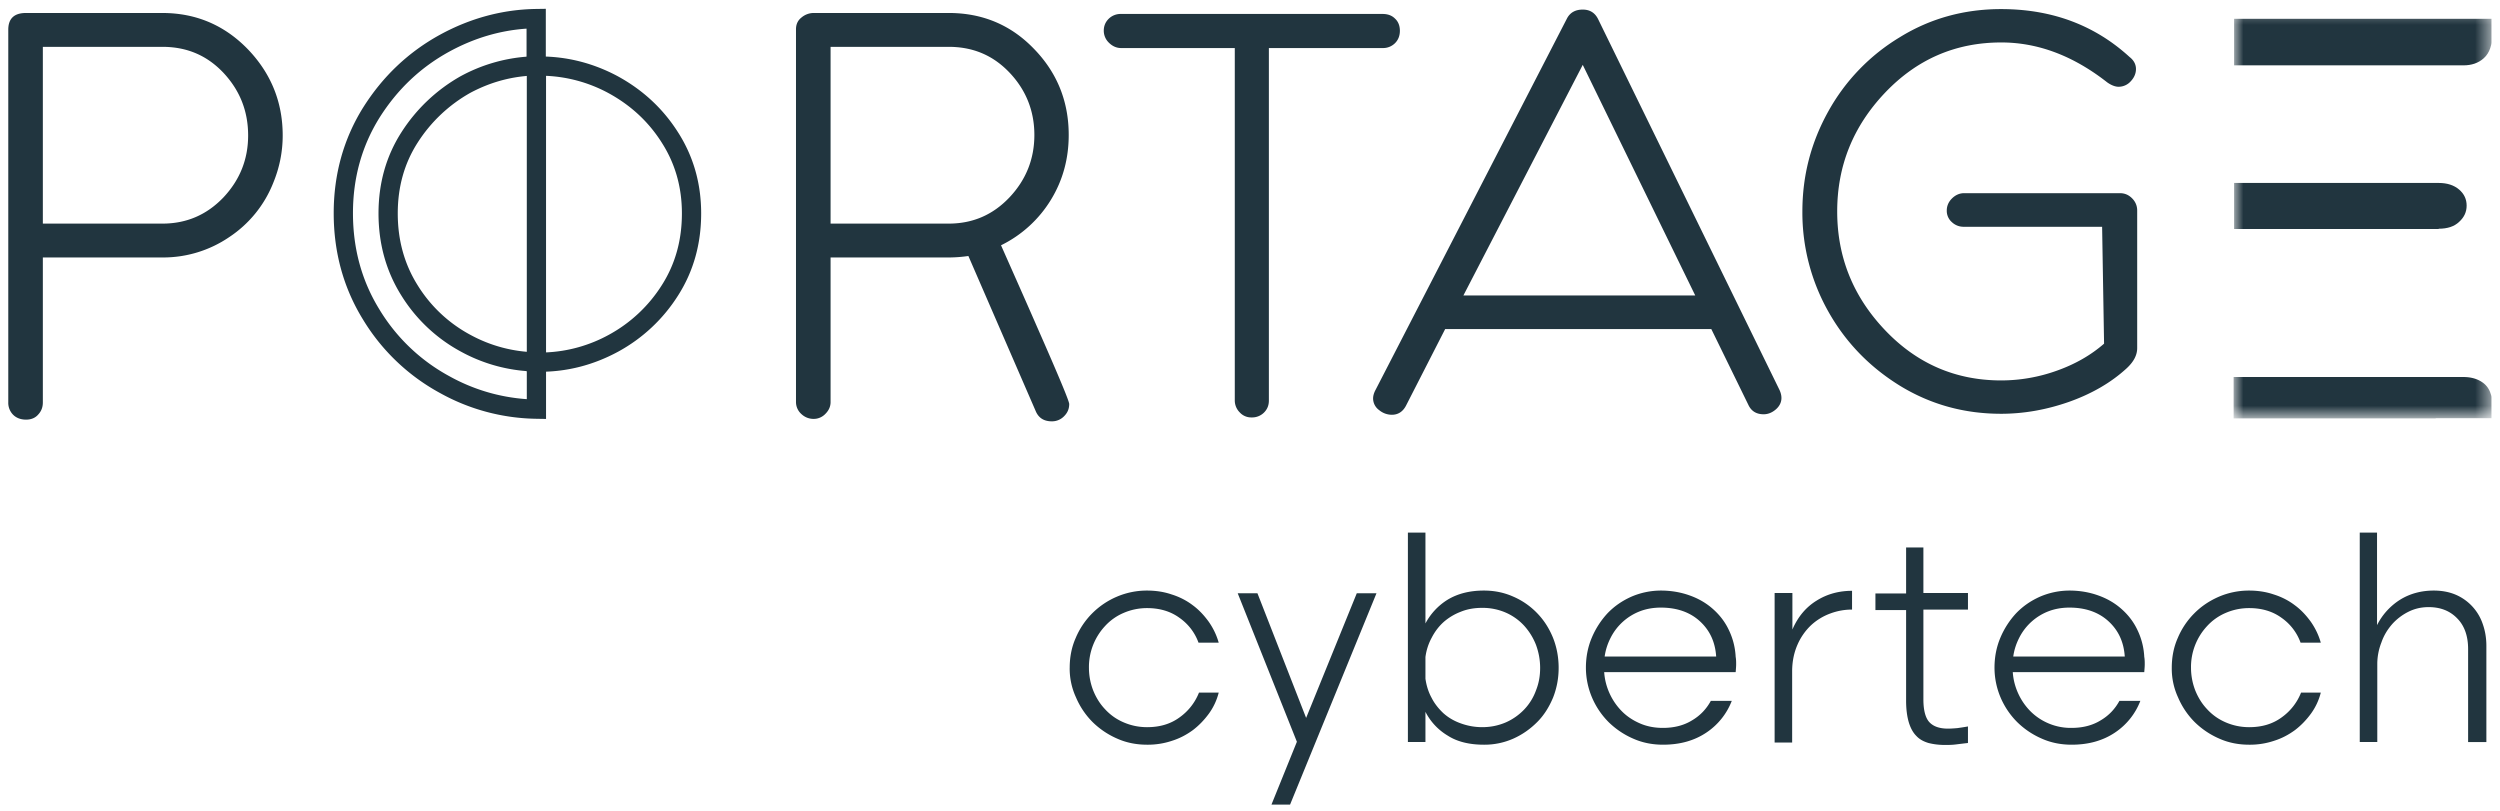 <svg width="151" height="49" viewBox="0 0 151 49" fill="none" xmlns="http://www.w3.org/2000/svg"><mask id="a" style="mask-type:luminance" maskUnits="userSpaceOnUse" x="134" y="0" width="17" height="26"><path d="M150.485.402H134.94v24.855h15.545V.402Z" fill="#fff"/></mask><g mask="url(#a)"><path d="M147.294 13.815c.529 0 .941-.132 1.235-.412.309-.279.456-.603.456-.985s-.147-.706-.456-.97c-.309-.265-.721-.398-1.235-.398h-12.355v2.78h12.355v-.015Z" fill="#21353F"/></g><mask id="b" style="mask-type:luminance" maskUnits="userSpaceOnUse" x="134" y="0" width="17" height="26"><path d="M150.485.402H134.94v24.855h15.545V.402Z" fill="#fff"/></mask><g mask="url(#b)"><path d="M150.5 1.137h-15.561v2.81h13.855c.485 0 .882-.133 1.206-.412.22-.191.338-.412.412-.633.029-.103.073-.22.073-.338V1.137h.015Z" fill="#21353F"/></g><mask id="c" style="mask-type:luminance" maskUnits="userSpaceOnUse" x="134" y="3" width="17" height="23"><path d="M150.5 3.197h-15.59v22.06h15.59V3.198Z" fill="#fff"/></mask><g mask="url(#c)"><path d="M147.117 25.258h3.368v-1.25c0-.104-.044-.206-.073-.295a1.245 1.245 0 0 0-.412-.573c-.324-.25-.736-.368-1.206-.368H134.91v2.5h12.207v-.014Z" fill="#21353F"/></g><path fill-rule="evenodd" clip-rule="evenodd" d="M32.967.532v4.014l-.57.011c-1.39.028-2.71.37-3.982 1.046a9.01 9.01 0 0 0-3.188 3.01c-.803 1.253-1.202 2.672-1.202 4.276 0 1.62.4 3.056 1.191 4.325a8.42 8.42 0 0 0 3.181 3.003 8.627 8.627 0 0 0 4.014 1.062l.57.011v4.014l-.59-.01a12.306 12.306 0 0 1-5.815-1.556 12.296 12.296 0 0 1-4.643-4.426c-1.177-1.905-1.777-4.056-1.777-6.438 0-2.354.601-4.491 1.779-6.382l.002-.002c1.183-1.876 2.726-3.343 4.639-4.392 1.83-1 3.775-1.526 5.8-1.557l.59-.009ZM31.804 1.73c-1.617.11-3.18.575-4.67 1.39-1.733.95-3.132 2.277-4.213 3.99-1.057 1.697-1.602 3.62-1.602 5.765 0 2.177.546 4.115 1.604 5.827l.001.002a11.133 11.133 0 0 0 4.211 4.015 11.163 11.163 0 0 0 4.684 1.39v-1.693a9.767 9.767 0 0 1-3.976-1.176 9.583 9.583 0 0 1-3.613-3.41c-.915-1.466-1.368-3.119-1.368-4.94 0-1.809.454-3.449 1.386-4.903a10.175 10.175 0 0 1 3.6-3.398l.007-.004.007-.003a9.898 9.898 0 0 1 3.942-1.159V1.729Z" fill="#21353F"/><path fill-rule="evenodd" clip-rule="evenodd" d="M32.981 4.58a8.713 8.713 0 0 1 3.79 1.054c1.314.72 2.386 1.697 3.198 2.977l.001.003c.805 1.255 1.217 2.674 1.217 4.274 0 1.62-.4 3.055-1.204 4.322a8.689 8.689 0 0 1-3.2 3.007 8.662 8.662 0 0 1-3.802 1.068V4.58Zm-.537-1.16c.031-.004.092-.01.162-.01 1.658 0 3.237.407 4.716 1.2l.005.003c1.478.81 2.7 1.92 3.623 3.374.93 1.451 1.4 3.09 1.4 4.902 0 1.822-.453 3.476-1.385 4.944a9.851 9.851 0 0 1-3.622 3.404l-.004.002c-1.494.81-3.074 1.217-4.733 1.217-.07 0-.13-.007-.162-.01h-.005l-.033-.004h-.587V3.423h.587a1.213 1.213 0 0 0 .038-.004Z" fill="#21353F"/><path d="M1.574.784h8.221c2.044 0 3.765.736 5.177 2.192 1.397 1.456 2.103 3.191 2.103 5.206 0 .986-.191 1.942-.573 2.868a7.017 7.017 0 0 1-2.648 3.265 7.087 7.087 0 0 1-4.044 1.236H2.588v8.75c0 .295-.088.53-.279.736-.176.206-.427.309-.735.309-.324 0-.589-.103-.78-.294a1.02 1.02 0 0 1-.294-.75V1.798C.5 1.123.853.784 1.574.784Zm1.014 12.722H9.81c1.456 0 2.676-.53 3.677-1.573 1-1.06 1.5-2.31 1.5-3.75 0-1.472-.5-2.722-1.486-3.78-1-1.06-2.22-1.574-3.691-1.574H2.588v10.677ZM50.167 15.536v8.75c0 .265-.103.5-.31.707a.972.972 0 0 1-.705.309c-.294 0-.544-.103-.75-.295a.97.97 0 0 1-.324-.72V1.77c0-.294.103-.53.324-.706.206-.177.47-.28.75-.28H57.3c2.044 0 3.765.721 5.162 2.177 1.397 1.441 2.088 3.177 2.088 5.192 0 1.426-.353 2.735-1.073 3.912a7.283 7.283 0 0 1-3.015 2.75c.69 1.56 1.426 3.206 2.176 4.927 1.295 2.942 1.942 4.486 1.942 4.662 0 .294-.103.53-.31.736a1.012 1.012 0 0 1-.734.309c-.486 0-.81-.206-.986-.633l-4.06-9.354a8.416 8.416 0 0 1-1.19.089h-7.133v-.015Zm0-2.03H57.3c1.456 0 2.676-.53 3.676-1.588 1-1.06 1.5-2.324 1.5-3.765 0-1.442-.5-2.706-1.485-3.75-1-1.06-2.22-1.574-3.691-1.574h-7.133v10.677ZM66.977 2.579a1.004 1.004 0 0 1-.309-.72c0-.295.103-.53.295-.722a1.02 1.02 0 0 1 .75-.294h15.795c.31 0 .56.089.75.28.192.176.295.426.295.735s-.103.559-.295.75a1.02 1.02 0 0 1-.75.294H76.64v21.296c0 .295-.103.53-.294.721a1.02 1.02 0 0 1-.75.294.935.935 0 0 1-.72-.309 1.016 1.016 0 0 1-.295-.706V2.902h-6.868c-.28 0-.53-.117-.736-.323ZM84.935 24.478c-.191.382-.486.574-.868.574a1.2 1.2 0 0 1-.765-.28.872.872 0 0 1-.367-.706c0-.147.044-.323.147-.514l11.56-22.43c.19-.367.514-.543.956-.543.426 0 .735.19.926.573l10.957 22.4c.074.161.118.323.118.485 0 .265-.118.5-.339.691-.22.191-.47.294-.735.294-.441 0-.75-.191-.926-.573l-2.236-4.574H87.288l-2.353 4.603Zm3.456-6.633h14.001L95.598 3.917 88.39 17.845ZM126.968 13.697h-8.339a1.02 1.02 0 0 1-.735-.279.904.904 0 0 1-.309-.706c0-.265.103-.515.309-.72.206-.207.456-.324.735-.324h9.413c.294 0 .529.103.735.309.206.206.309.456.309.735v8.31c0 .426-.206.823-.632 1.22-.942.868-2.118 1.545-3.486 2.03-1.382.485-2.75.72-4.103.72-2.221 0-4.251-.558-6.104-1.69-1.838-1.133-3.294-2.633-4.339-4.501a12.167 12.167 0 0 1-1.558-6.03c0-2.147.514-4.148 1.558-6.03a12.025 12.025 0 0 1 4.339-4.5c1.839-1.133 3.883-1.692 6.104-1.692 3.074 0 5.662.97 7.765 2.897.25.192.383.442.383.721 0 .265-.103.515-.309.735a.988.988 0 0 1-.736.339c-.206 0-.441-.089-.691-.265-2.044-1.603-4.177-2.412-6.398-2.412-2.765 0-5.103 1.015-7.03 3.044-1.926 2.03-2.882 4.413-2.882 7.163s.956 5.133 2.882 7.162c1.927 2.03 4.265 3.045 7.03 3.045a9.953 9.953 0 0 0 3.354-.589c1.117-.397 2.059-.94 2.853-1.632l-.118-7.06ZM64.61 40.332c0-.647.117-1.25.367-1.809a4.64 4.64 0 0 1 1-1.485 4.72 4.72 0 0 1 1.486-1 4.623 4.623 0 0 1 1.809-.368c.53 0 1.03.074 1.5.236.47.147.897.367 1.265.647.382.279.69.617.97 1 .265.382.47.794.603 1.265h-1.22a3.114 3.114 0 0 0-1.148-1.5c-.544-.398-1.206-.589-1.956-.589-.514 0-.985.103-1.426.294a3.227 3.227 0 0 0-1.118.794 3.636 3.636 0 0 0-.97 2.515c0 .471.087.927.25 1.353.176.442.411.824.72 1.148.309.338.676.603 1.118.794.44.191.912.294 1.426.294.765 0 1.412-.191 1.956-.588a3.343 3.343 0 0 0 1.177-1.5h1.191a3.685 3.685 0 0 1-.588 1.264c-.28.383-.603.721-.97 1-.383.28-.795.5-1.266.648a4.58 4.58 0 0 1-1.5.235c-.647 0-1.25-.118-1.809-.368a4.892 4.892 0 0 1-1.485-1 4.719 4.719 0 0 1-1-1.485 4.141 4.141 0 0 1-.383-1.795ZM76.802 48.583l1.53-3.78-3.575-8.971h1.192l2.941 7.53 3.06-7.53h1.19l-5.22 12.766h-1.118v-.015ZM94.142 40.347c0 .633-.118 1.236-.339 1.794-.235.56-.544 1.06-.956 1.471-.411.412-.882.75-1.44 1a4.287 4.287 0 0 1-1.78.368c-.868 0-1.604-.176-2.177-.544a3.544 3.544 0 0 1-1.353-1.441v1.823h-1.06V32.17h1.06v5.486a3.745 3.745 0 0 1 1.353-1.442c.588-.352 1.309-.544 2.176-.544.633 0 1.221.118 1.78.368.544.235 1.03.574 1.441 1 .412.427.721.912.956 1.486.221.558.339 1.161.339 1.823Zm-8.045-.662v1.31c.059.411.176.794.368 1.147.176.352.426.661.705.926.295.265.633.47 1.045.618.397.147.838.235 1.309.235.529 0 1-.103 1.44-.294a3.487 3.487 0 0 0 1.104-.78 3.27 3.27 0 0 0 .706-1.147c.176-.441.25-.882.25-1.353 0-.5-.088-.956-.25-1.397a3.765 3.765 0 0 0-.706-1.147 3.31 3.31 0 0 0-1.103-.794 3.505 3.505 0 0 0-1.441-.294c-.471 0-.898.073-1.295.235a3.428 3.428 0 0 0-1.03.617c-.293.265-.529.574-.72.942a3.352 3.352 0 0 0-.382 1.176ZM96.892 40.582c.03.471.147.912.338 1.324.191.412.441.765.75 1.074.31.309.677.544 1.088.72.412.177.868.265 1.368.265.677 0 1.265-.147 1.765-.456.5-.294.868-.691 1.133-1.176h1.265a4.049 4.049 0 0 1-1.53 1.912c-.721.485-1.588.735-2.618.735-.647 0-1.25-.118-1.809-.368a4.893 4.893 0 0 1-1.485-1 4.719 4.719 0 0 1-1-1.485 4.605 4.605 0 0 1-.368-1.795c0-.647.117-1.25.353-1.809a5.048 5.048 0 0 1 .956-1.485c.412-.427.882-.75 1.441-1a4.533 4.533 0 0 1 1.78-.368c.617 0 1.206.103 1.735.294.544.192 1.015.47 1.412.824.397.353.721.765.956 1.265.235.485.382 1.03.412 1.618.029.161.029.308.029.456 0 .132-.014.294-.029.47h-7.942v-.015Zm6.765-.926c-.059-.897-.397-1.603-1-2.147-.603-.545-1.397-.81-2.338-.81-.456 0-.883.074-1.265.221a3.318 3.318 0 0 0-1.75 1.559c-.192.368-.324.75-.383 1.177h6.736ZM107.202 35.817h1.059v2.206c.338-.779.823-1.353 1.47-1.75.633-.397 1.353-.588 2.133-.588v1.133c-.441 0-.868.073-1.309.235a3.472 3.472 0 0 0-1.162.706 3.59 3.59 0 0 0-.823 1.176c-.206.471-.324 1-.324 1.618v4.295h-1.059v-9.03h.015ZM116.173 33.038v2.78h2.692v1h-2.692v5.426c0 .677.133 1.148.383 1.398s.617.367 1.103.367c.176 0 .367-.014.559-.03.205-.029.411-.058.647-.102v1c-.265.03-.5.059-.736.088-.235.03-.456.03-.662.03-.367 0-.691-.044-.985-.118-.294-.088-.544-.22-.735-.427-.206-.205-.353-.485-.456-.823-.103-.353-.162-.78-.162-1.31v-5.47h-1.853v-1h1.853v-2.78h1.044v-.03ZM121.571 40.582c.029.471.147.912.338 1.324a3.7 3.7 0 0 0 .75 1.074 3.43 3.43 0 0 0 1.089.72 3.43 3.43 0 0 0 1.367.265c.677 0 1.265-.147 1.765-.456.5-.294.868-.691 1.133-1.176h1.264a4.04 4.04 0 0 1-1.529 1.912c-.721.485-1.588.735-2.618.735-.647 0-1.25-.118-1.809-.368a4.883 4.883 0 0 1-1.485-1 4.713 4.713 0 0 1-1.001-1.485 4.61 4.61 0 0 1-.367-1.795c0-.647.117-1.25.353-1.809a5.044 5.044 0 0 1 .956-1.485c.412-.427.882-.75 1.441-1a4.533 4.533 0 0 1 1.78-.368c.617 0 1.206.103 1.735.294.544.192 1.015.47 1.412.824.397.353.721.765.956 1.265.235.485.382 1.03.412 1.618.029.161.029.308.029.456 0 .132-.015.294-.029.47h-7.942v-.015Zm6.765-.926c-.059-.897-.397-1.603-1-2.147-.603-.545-1.397-.81-2.338-.81-.456 0-.883.074-1.265.221a3.315 3.315 0 0 0-1.75 1.559c-.192.368-.324.75-.383 1.177h6.736ZM131.175 40.332c0-.647.117-1.25.367-1.809a4.647 4.647 0 0 1 1.001-1.485c.426-.427.911-.75 1.485-1a4.623 4.623 0 0 1 1.809-.368c.529 0 1.03.074 1.5.236.471.147.897.367 1.265.647.382.279.691.617.971 1 .264.382.47.794.603 1.265h-1.221a3.116 3.116 0 0 0-1.147-1.5c-.544-.398-1.206-.589-1.956-.589-.515 0-.986.103-1.427.294a3.23 3.23 0 0 0-1.118.794 3.626 3.626 0 0 0-.97 2.515c0 .471.088.927.25 1.353.176.442.412.824.72 1.148.309.338.677.603 1.118.794.441.191.912.294 1.427.294.765 0 1.412-.191 1.956-.588a3.34 3.34 0 0 0 1.176-1.5h1.192a3.68 3.68 0 0 1-.589 1.264c-.279.383-.603.721-.97 1-.383.28-.794.5-1.265.648a4.582 4.582 0 0 1-1.5.235c-.647 0-1.25-.118-1.809-.368a4.9 4.9 0 0 1-1.486-1 4.727 4.727 0 0 1-1-1.485 4.138 4.138 0 0 1-.382-1.795ZM142.514 32.17h1.059v5.589a3.859 3.859 0 0 1 1.383-1.53c.588-.367 1.279-.559 2.044-.559.5 0 .941.088 1.324.25a2.951 2.951 0 0 1 1.632 1.765c.147.412.221.853.221 1.324v5.81h-1.103V39.2c0-.78-.221-1.412-.662-1.853-.441-.456-1.015-.677-1.721-.677-.441 0-.838.089-1.221.28a3.304 3.304 0 0 0-.985.75c-.279.323-.5.676-.647 1.103-.162.412-.25.853-.25 1.309v4.706h-1.059V32.17h-.015Z" fill="#21353F"/></svg>